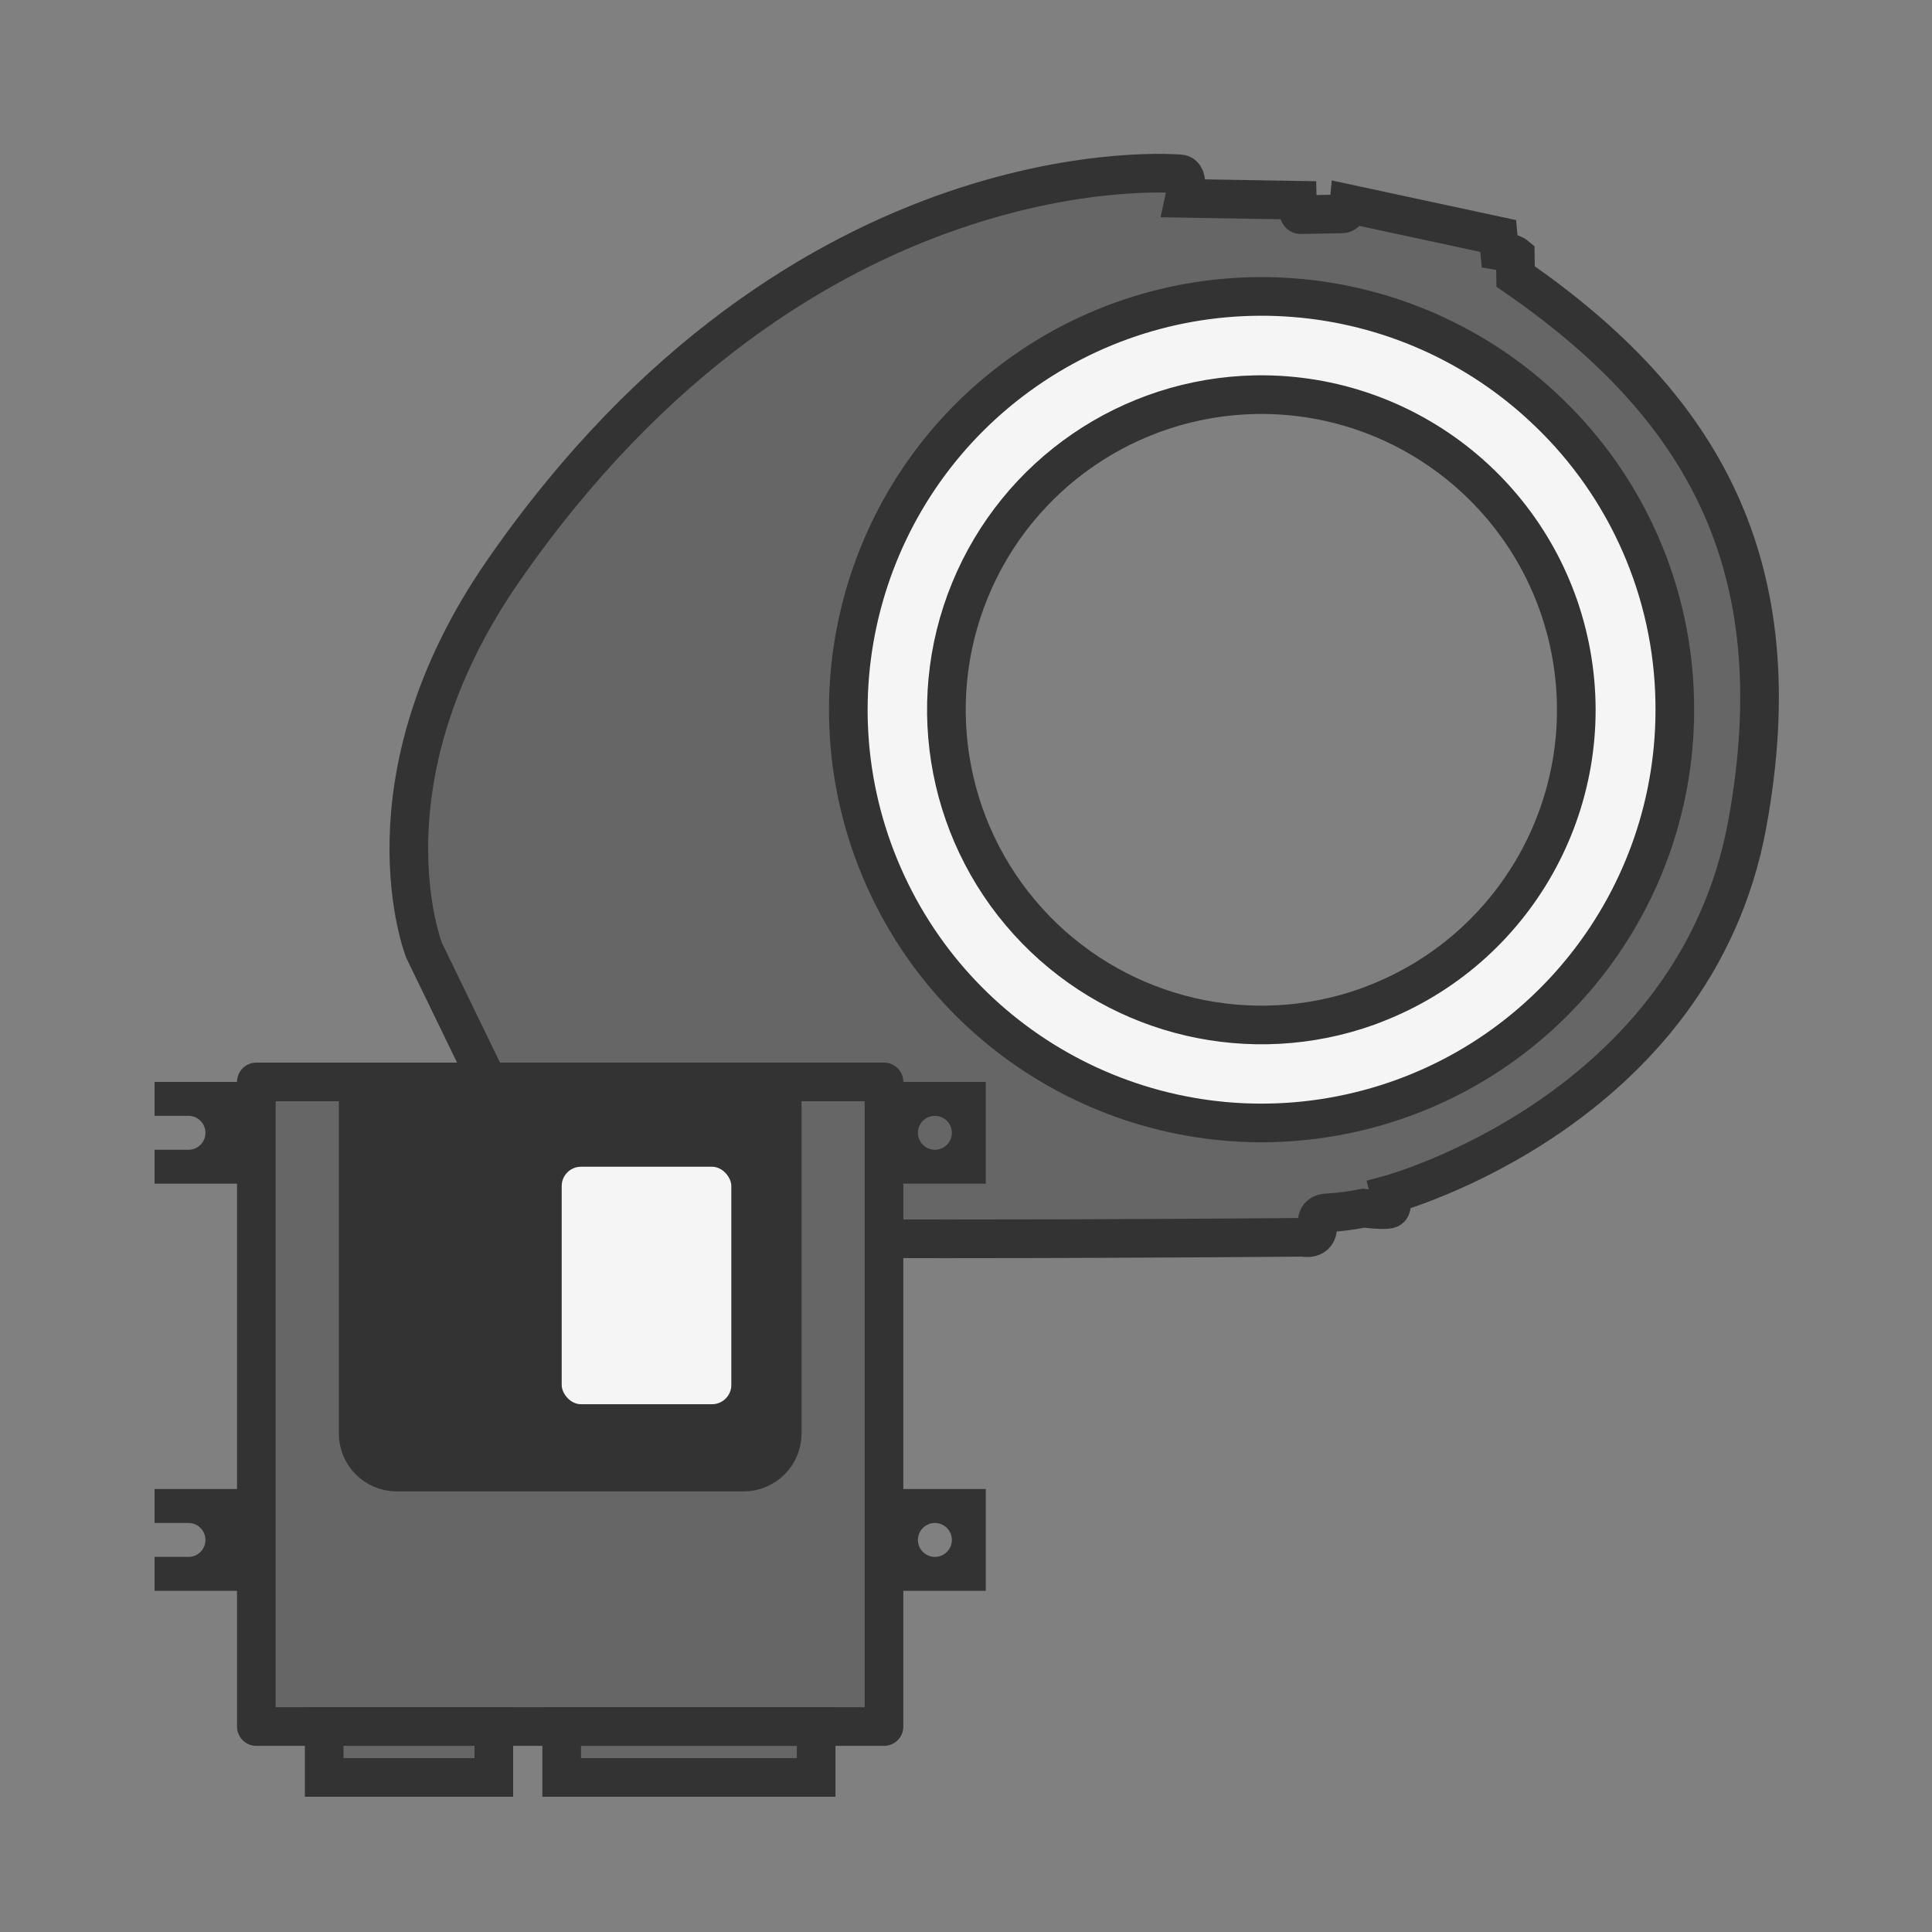 <?xml version="1.0" encoding="UTF-8"?>
<svg width="100px" height="100px" viewBox="0 0 100 100" version="1.1" xmlns="http://www.w3.org/2000/svg">
    <rect x="0" y="0" width="100" height="100" fill="#808080" stroke="none"/>
    <!-- Generator: Sketch 54.1 (76490) - https://sketchapp.com -->
    <title>@1xAutosteer kit</title>
    <desc>Created with Sketch.</desc>
    <g id="Autosteer-kit" stroke="none" stroke-width="1" fill="none" fill-rule="evenodd">
        <g id="buy-copy" transform="translate(-34, -66)" fill="#000000" fill-rule="nonzero">
            <path d="M2.266,66.172 L16.602,66.172 C17.852,66.172 18.867,65.156 18.867,63.906 L18.867,63.047 L23.828,63.047 C25.078,63.047 26.094,62.031 26.094,60.781 L26.094,60.547 L28.789,60.547 C30.508,60.547 32.227,60.938 33.789,61.641 C36.836,62.891 39.414,64.961 44.023,64.609 C45.859,64.453 47.617,63.945 49.258,63.086 C51.602,63.75 54.062,62.422 54.766,60.078 C56.172,61.758 58.75,61.953 60.703,60.43 C61.758,59.648 62.461,58.398 62.539,57.07 C65.156,57.5 67.656,55.703 68.086,53.086 C68.086,52.969 68.125,52.891 68.125,52.773 C68.398,52.812 68.672,52.852 68.945,52.852 C70,52.852 71.016,52.461 71.836,51.836 C73.633,50.43 74.219,48.086 73.281,46.328 L98.906,30.742 C99.922,30.156 100.273,28.828 99.648,27.812 L96.797,23.008 L97.07,22.734 C97.93,21.914 97.93,20.547 97.109,19.727 L78.789,0.898 C77.969,0.039 76.602,0.039 75.781,0.859 L56.289,20.625 L50.742,18.984 C48.164,18.203 45.352,18.633 43.086,20.117 L34.297,25.859 C33.281,26.523 32.109,26.875 30.938,26.875 L26.016,26.875 C25.781,25.859 24.883,25.117 23.828,25.117 L18.867,25.117 L18.867,24.883 C18.867,23.633 17.852,22.617 16.602,22.617 L2.266,22.617 C1.016,22.617 -2.84217094e-14,23.633 -2.84217094e-14,24.883 L-2.84217094e-14,63.984 C-2.84217094e-14,65.156 1.016,66.172 2.266,66.172 Z M52.031,60.781 C50.898,61.641 49.297,61.445 48.438,60.312 L39.57,48.828 C38.789,47.812 39.297,46.367 40.312,45.547 C41.328,44.766 42.852,44.688 43.633,45.664 L52.5,57.148 C53.359,58.281 53.164,59.922 52.031,60.781 L52.031,60.781 Z M59.258,28.75 C59.18,29.18 59.18,29.648 59.18,30.078 C57.969,30 56.797,30.352 55.859,31.094 C54.805,31.914 54.102,33.125 53.984,34.453 C52.656,34.219 51.328,34.57 50.273,35.391 C49.57,35.938 49.023,36.68 48.672,37.5 C48.32,35.781 47.539,34.219 46.406,32.891 L49.609,29.805 L49.648,29.766 C52.422,30.117 57.109,30.469 59.258,28.75 L59.258,28.75 Z M95.781,21.094 C95.859,21.172 95.859,21.289 95.781,21.367 L90.898,26.172 C88.555,23.281 88.633,19.102 91.094,16.289 L95.781,21.094 Z M91.914,32.773 C91.25,31.562 90.938,30.195 91.016,28.789 L95.391,24.453 L98.008,28.828 C98.047,28.906 98.047,29.023 97.93,29.102 L91.914,32.773 Z M61.992,31.562 C61.758,31.289 61.484,31.016 61.211,30.82 C60.781,26.484 63.906,22.617 68.242,22.148 C72.578,21.719 76.445,24.844 76.914,29.18 C77.383,33.516 74.219,37.383 69.883,37.852 C68.75,37.969 67.656,37.852 66.562,37.5 L61.992,31.562 Z M40.039,39.102 L45,34.297 C46.094,35.547 46.758,37.109 46.875,38.75 C44.961,39.062 43.398,40.508 42.93,42.383 L40,39.375 C39.961,39.297 39.961,39.18 40.039,39.102 L40.039,39.102 Z M59.531,58.906 C58.477,59.727 56.992,59.766 56.211,58.789 L45.195,44.492 C44.414,43.477 44.883,42.031 45.898,41.25 C46.914,40.469 48.438,40.391 49.219,41.367 L60.234,55.664 C61.016,56.68 60.586,58.086 59.531,58.906 L59.531,58.906 Z M65.117,54.609 C63.984,55.469 62.539,55.43 61.797,54.492 L50.781,40.195 C50.039,39.219 50.43,37.773 51.484,36.953 C52.539,36.133 54.062,36.094 54.805,37.07 L65.82,51.367 C66.562,52.344 66.172,53.789 65.117,54.609 Z M70.703,50.312 C69.57,51.172 68.125,51.133 67.383,50.195 L56.367,35.898 C55.586,34.922 56.016,33.477 57.07,32.656 C58.281,31.719 59.766,31.914 60.43,32.773 C69.375,44.375 68.867,43.711 71.445,47.07 C72.148,47.969 71.836,49.453 70.703,50.312 Z M89.18,30.625 C89.336,31.719 89.727,32.812 90.273,33.789 L79.258,40.469 L89.18,30.625 Z M77.148,2.266 C77.227,2.188 77.344,2.188 77.422,2.266 L82.188,7.188 C79.297,9.258 75.391,9.102 72.695,6.797 L77.148,2.266 Z M71.328,8.164 C74.805,11.211 79.922,11.367 83.594,8.555 L89.727,14.844 C86.523,18.438 86.445,23.828 89.531,27.5 L72.188,44.727 L68.359,39.766 C73.789,40.156 78.477,36.094 78.867,30.664 C79.258,25.234 75.195,20.547 69.766,20.156 C66.289,19.922 62.891,21.523 60.938,24.414 C60.547,23.086 59.609,21.953 58.359,21.289 L71.328,8.164 Z M35.352,27.461 L44.141,21.719 C45.938,20.547 48.125,20.234 50.156,20.82 L57.031,22.852 C58.164,23.281 58.984,24.297 59.102,25.508 C58.828,26.602 58.008,27.461 56.914,27.734 C55.195,28.164 52.578,28.164 49.414,27.734 C49.336,27.734 49.258,27.734 49.18,27.734 L49.141,27.734 C48.945,27.773 48.75,27.852 48.594,28.008 L38.672,37.695 C37.812,38.516 37.812,39.883 38.633,40.703 L40.938,43.086 C39.688,43.398 38.594,44.219 37.891,45.312 C36.953,46.719 36.992,48.594 37.969,50 L46.836,61.484 C46.953,61.602 47.07,61.758 47.188,61.875 C46.133,62.305 45,62.578 43.867,62.656 C39.727,62.969 37.383,60.977 34.609,59.883 C32.773,59.023 30.781,58.594 28.789,58.594 L26.094,58.594 L26.094,28.789 L30.938,28.789 C32.5,28.789 34.023,28.32 35.352,27.461 L35.352,27.461 Z M23.828,27.031 C23.984,27.031 24.141,27.188 24.141,27.344 L24.141,60.781 C24.141,60.938 23.984,61.094 23.828,61.094 L18.867,61.094 L18.867,27.031 L23.828,27.031 Z M1.953,24.805 C1.953,24.648 2.109,24.492 2.266,24.492 L16.602,24.492 C16.758,24.492 16.914,24.648 16.914,24.805 L16.914,63.906 C16.914,64.062 16.758,64.219 16.602,64.219 L2.266,64.219 C2.109,64.219 1.953,64.062 1.953,63.906 L1.953,24.805 Z"
                  id="Shape"></path>
        </g>
        <g id="Group-2" transform="translate(14, 2)" fill-rule="nonzero" stroke="#333333"
           stroke-width="2">
            <path d="M69.528,18.503 L69.776,17.442 C69.776,17.442 69.652,17.273 69.046,17.013 L69.16,16.252 L62.067,12.771 C62.067,12.771 61.896,13.255 61.588,13.186 L59.512,12.707 C59.512,12.707 59.323,12.745 59.512,11.939 L53.879,10.433 C53.879,10.433 54.443,9.301 53.971,9.154 C53.971,9.154 35.472,2.627 14.995,20.616 C5.018,29.381 6.273,38.69 6.273,38.69 L8.543,49.483 C8.543,49.483 9.498,54.285 14.275,55.854 C14.77,56.018 15.53,56.239 16.477,56.501 C17.851,56.883 19.635,57.355 21.651,57.874 L23.72,58.404 C25.364,58.823 27.108,59.262 28.872,59.703 L31.049,60.243 C32.803,60.679 34.545,61.11 36.195,61.513 C42.099,62.962 46.84,64.101 46.84,64.101 C46.84,64.101 47.525,64.472 47.697,63.729 C47.697,63.729 47.654,63.012 48.365,63.175 C48.981,63.29 49.604,63.363 50.23,63.393 C50.23,63.393 51.398,63.848 51.567,63.741 C51.737,63.635 51.731,63.029 51.731,63.029 C51.731,63.029 68.07,62.698 74.318,48.882 C79.935,36.453 77.273,27.296 69.528,18.503 Z M55.554,18.707 C65.701,21.031 72.042,31.141 69.718,41.288 C67.394,51.434 57.285,57.776 47.138,55.452 C36.991,53.128 30.65,43.019 32.973,32.873 C35.297,22.726 45.407,16.384 55.554,18.707 Z"
                  id="Shape" fill="#666666"
                  transform="translate(41.769, 36.097) rotate(-14) translate(-41.769, -36.097) "></path>
            <path d="M69.418,23.365 C72.448,28.166 73.431,33.98 72.148,39.508 C69.869,49.454 60.882,56.406 50.682,56.112 C40.482,55.817 31.91,48.359 30.209,38.297 C28.508,28.236 34.151,18.374 43.687,14.742 C53.223,11.111 63.996,14.721 69.418,23.365 Z M52.887,50.973 L53.261,50.927 C61.036,49.971 67.034,43.625 67.55,35.809 C68.067,27.993 62.956,20.913 55.377,18.943 C55.244,18.909 55.103,18.874 54.94,18.836 C48.598,17.383 42,19.837 38.148,25.081 C34.297,30.324 33.93,37.355 37.213,42.971 C40.433,48.479 46.56,51.594 52.887,50.973 Z"
                  id="Shape" fill="#F5F5F5"
                  transform="translate(51.303, 34.73) rotate(-14) translate(-51.303, -34.73) "></path>
        </g>
        <g id="Group-32" transform="translate(8, 56)">
            <rect id="Rectangle" stroke="#333333" stroke-width="2" fill="#666666" stroke-linejoin="round" x="5.268"
                  y="0" width="32.488" height="33.366"></rect>
            <path d="M10.537,0 L32.488,0 L32.488,18.195 C32.488,19.3 31.592,20.195 30.488,20.195 L12.537,20.195 C11.432,20.195 10.537,19.3 10.537,18.195 L10.537,0 Z"
                  id="Rectangle" stroke="#333333" stroke-width="2" fill="#333333"></path>
            <rect id="Rectangle" fill="#F5F5F5" x="21.073" y="4.39" width="8.78" height="12.293"
                  rx="1"></rect>
            <path d="M0,3.512 L1.756,3.512 C2.241,3.512 2.634,3.119 2.634,2.634 C2.634,2.149 2.241,1.756 1.756,1.756 L0,1.756 L0,0 L5.268,0 L5.268,5.268 L0,5.268 L0,3.512 Z"
                  id="Combined-Shape" fill="#333333"></path>
            <path d="M0,24.585 L1.756,24.585 C2.241,24.585 2.634,24.192 2.634,23.707 C2.634,23.222 2.241,22.829 1.756,22.829 L0,22.829 L0,21.073 L5.268,21.073 L5.268,26.341 L0,26.341 L0,24.585 Z"
                  id="Combined-Shape" fill="#333333"></path>
            <path d="M37.756,0 L43.024,0 L43.024,5.268 L37.756,5.268 L37.756,0 Z M40.39,3.512 C40.875,3.512 41.268,3.119 41.268,2.634 C41.268,2.149 40.875,1.756 40.39,1.756 C39.905,1.756 39.512,2.149 39.512,2.634 C39.512,3.119 39.905,3.512 40.39,3.512 Z"
                  id="Combined-Shape" fill="#333333"></path>
            <path d="M37.756,21.073 L43.024,21.073 L43.024,26.341 L37.756,26.341 L37.756,21.073 Z M40.39,24.585 C40.875,24.585 41.268,24.192 41.268,23.707 C41.268,23.222 40.875,22.829 40.39,22.829 C39.905,22.829 39.512,23.222 39.512,23.707 C39.512,24.192 39.905,24.585 40.39,24.585 Z"
                  id="Combined-Shape" fill="#333333"></path>
            <rect id="Rectangle" stroke="#333333" stroke-width="2" fill="#666666" x="8.78" y="33.366"
                  width="8.78" height="2.634"></rect>
            <rect id="Rectangle-Copy-26" stroke="#333333" stroke-width="2" fill="#666666" x="21.073" y="33.366"
                  width="13.171" height="2.634"></rect>
        </g>
    </g>
</svg>